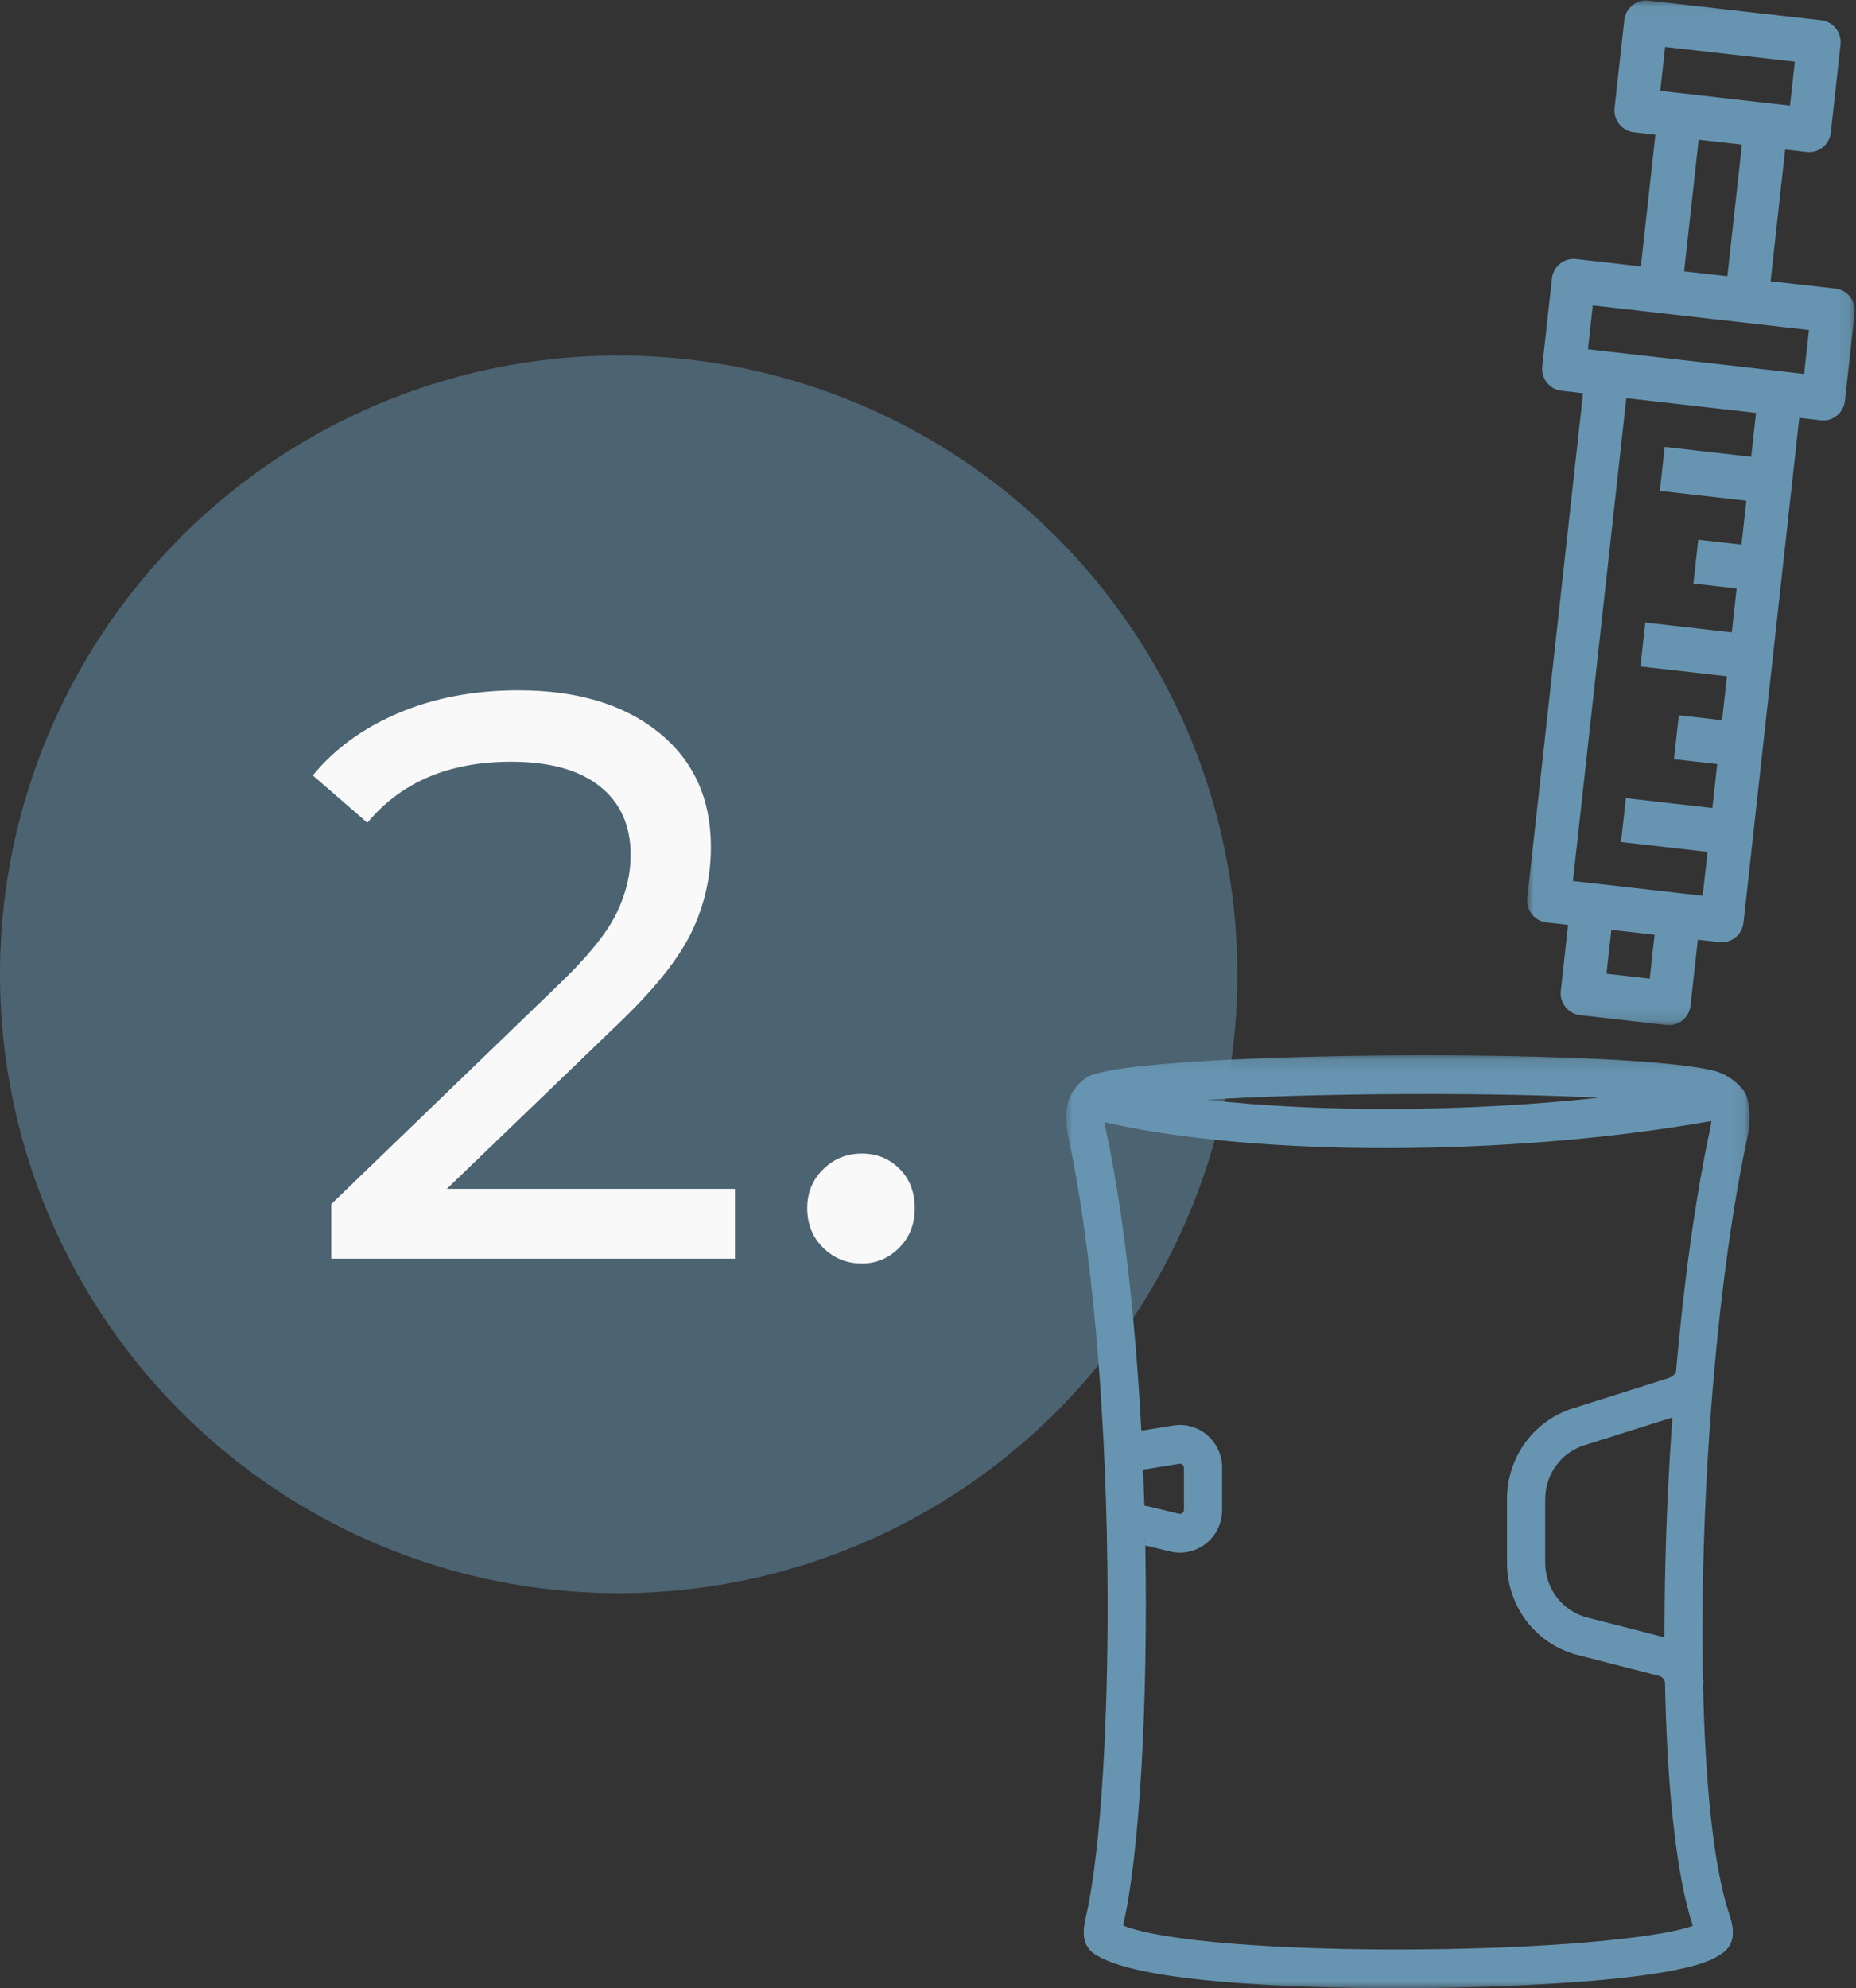 <svg xmlns="http://www.w3.org/2000/svg" xmlns:xlink="http://www.w3.org/1999/xlink" width="141px" height="151px" viewBox="0 0 141 151"><rect x="0" y="0" width="141" height="151" fill="#333333" stroke="none"/><title>0029B649-8608-499F-8A31-85A81C7F3B52</title><desc>Created with sketchtool.</desc><defs><polygon id="path-1" points="0.016 0.034 24.908 0.034 24.908 77.858 0.016 77.858"></polygon><polygon id="path-3" points="0 0.145 51.916 0.145 51.916 71 0 71"></polygon></defs><g id="Page-1" stroke="none" stroke-width="1" fill="none" fill-rule="evenodd"><g id="pasos" transform="translate(-613, -642)"><g id="Group-11" transform="translate(613, 642)"><g id="Group" transform="translate(0, 27)"><circle id="Oval-Copy-5" fill="#6795B1" fill-rule="nonzero" opacity="0.5" cx="47" cy="47" r="47"></circle><path d="M55.836,63.29 L55.836,68.595 L25.167,68.595 L25.167,64.448 L42.544,47.681 C44.658,45.648 46.08,43.89 46.812,42.407 C47.544,40.923 47.91,39.429 47.91,37.925 C47.91,35.69 47.127,33.952 45.562,32.712 C43.997,31.472 41.751,30.852 38.825,30.852 C34.109,30.852 30.471,32.397 27.91,35.486 L23.764,31.889 C25.431,29.856 27.616,28.271 30.319,27.133 C33.022,25.995 36.04,25.426 39.373,25.426 C43.845,25.426 47.401,26.493 50.044,28.627 C52.686,30.761 54.007,33.657 54.007,37.315 C54.007,39.592 53.519,41.746 52.543,43.779 C51.568,45.811 49.718,48.128 46.995,50.73 L33.947,63.29 L55.836,63.29 Z M65.47,68.96 C64.332,68.96 63.356,68.564 62.543,67.771 C61.73,66.979 61.324,65.973 61.324,64.753 C61.324,63.574 61.73,62.589 62.543,61.796 C63.356,61.003 64.332,60.607 65.47,60.607 C66.608,60.607 67.563,60.993 68.335,61.766 C69.108,62.538 69.494,63.534 69.494,64.753 C69.494,65.973 69.098,66.979 68.305,67.771 C67.512,68.564 66.567,68.96 65.47,68.96 Z" id="2." fill="#F9F9F9"></path></g><g id="Group-7" transform="translate(81, 0)"><g id="Group-3" transform="translate(35, 0)"><mask id="mask-2" fill="white"><use xlink:href="#path-1"></use></mask><g id="Clip-2"></g><path d="M6.044,73.952 L6.413,70.618 L9.698,70.992 L9.329,74.326 L6.044,73.952 Z M3.496,66.91 L7.551,30.237 L17.406,31.359 L17.038,34.693 L10.467,33.945 L10.099,37.279 L16.669,38.027 L16.3,41.361 L13.015,40.987 L12.647,44.321 L15.932,44.695 L15.563,48.029 L8.993,47.281 L8.624,50.615 L15.195,51.363 L14.826,54.697 L11.541,54.323 L11.172,57.657 L14.457,58.031 L14.089,61.365 L7.518,60.617 L7.15,63.95 L13.72,64.699 L13.352,68.033 L3.496,66.91 Z M4.634,26.529 L5.003,23.195 L21.428,25.066 L21.06,28.4 L4.634,26.529 Z M11.941,20.609 L13.047,10.608 L16.333,10.982 L15.227,20.984 L11.941,20.609 Z M10.131,6.9 L10.499,3.566 L20.355,4.688 L19.986,8.022 L10.131,6.9 Z M8.96,77.66 L10.603,77.847 C11.51,77.951 12.328,77.288 12.43,76.367 L12.983,71.366 L14.626,71.554 C15.532,71.657 16.351,70.994 16.452,70.074 L20.691,31.733 L22.334,31.921 C23.241,32.024 24.059,31.361 24.161,30.441 L24.898,23.773 C25,22.853 24.346,22.022 23.44,21.919 L18.512,21.358 L19.618,11.356 L21.26,11.543 C22.167,11.646 22.985,10.983 23.087,10.063 L23.825,3.395 C23.926,2.475 23.273,1.644 22.366,1.541 L9.225,0.045 C8.319,-0.058 7.5,0.605 7.399,1.525 L6.661,8.193 C6.56,9.113 7.213,9.943 8.12,10.047 L9.762,10.234 L8.657,20.236 L3.729,19.674 C2.822,19.571 2.003,20.234 1.902,21.154 L1.165,27.822 C1.063,28.742 1.716,29.573 2.623,29.676 L4.265,29.863 L0.026,68.203 C-0.075,69.123 0.578,69.954 1.485,70.057 L3.127,70.244 L2.575,75.245 C2.473,76.165 3.126,76.996 4.033,77.099 L5.675,77.286 L8.96,77.66 Z" id="Fill-1" fill="#6795B1" mask="url(#mask-2)"></path></g><g id="Group-6" transform="translate(0, 80)"><mask id="mask-4" fill="white"><use xlink:href="#path-3"></use></mask><g id="Clip-5"></g><path d="M45.516,38.836 C45.471,40.736 45.45,42.577 45.453,44.352 L39.709,42.877 L39.677,42.869 C37.742,42.419 36.39,40.698 36.39,38.684 L36.39,33.863 C36.39,31.973 37.586,30.326 39.365,29.764 L46.051,27.653 C45.788,31.319 45.605,35.085 45.516,38.836 M26.624,68.054 C16.021,68.135 7.107,67.396 4.324,66.236 C4.33,66.206 4.337,66.174 4.345,66.141 C5.559,60.805 6.224,49.544 6.009,37.373 L7.892,37.831 C8.143,37.892 8.396,37.922 8.647,37.922 C9.357,37.922 10.051,37.681 10.624,37.223 C11.4,36.603 11.845,35.673 11.845,34.671 L11.845,31.474 C11.845,30.521 11.435,29.62 10.719,29.001 C10.004,28.383 9.062,28.114 8.134,28.265 L5.778,28.647 C5.748,28.626 5.72,28.6 5.7,28.576 C5.26,20.294 4.386,12.14 2.978,5.64 C2.949,5.506 2.928,5.371 2.915,5.235 C14.563,7.877 33.701,7.847 49.009,5.141 C48.998,5.308 48.975,5.474 48.939,5.639 C47.834,10.741 46.933,17.217 46.324,24.212 C46.274,24.34 46.053,24.572 45.684,24.688 L38.503,26.956 C35.504,27.903 33.489,30.679 33.489,33.863 L33.489,38.684 C33.489,42.071 35.759,44.967 39.012,45.731 L44.984,47.265 L45.016,47.273 C45.258,47.329 45.437,47.52 45.489,47.757 C45.654,56.07 46.386,62.594 47.603,66.254 C45.783,66.983 38.496,67.963 26.624,68.054 M5.938,34.358 C5.911,33.44 5.878,32.52 5.841,31.599 C5.924,31.595 6.006,31.588 6.087,31.575 L8.592,31.169 C8.707,31.151 8.789,31.197 8.838,31.239 C8.886,31.281 8.944,31.356 8.944,31.474 L8.944,34.671 C8.944,34.795 8.881,34.871 8.828,34.914 C8.776,34.956 8.687,35 8.569,34.971 L6.279,34.414 C6.165,34.386 6.052,34.369 5.938,34.358 M6.001,36.928 L6.035,36.928 C6.035,36.97 6.025,37.021 6.003,37.072 C6.003,37.024 6.002,36.976 6.001,36.928 M5.704,28.665 C5.708,28.664 5.714,28.663 5.718,28.663 C5.724,28.697 5.728,28.738 5.728,28.785 L5.711,28.785 C5.709,28.745 5.707,28.705 5.704,28.665 M5.701,28.601 C5.706,28.617 5.712,28.635 5.716,28.657 L5.704,28.659 C5.703,28.64 5.702,28.621 5.701,28.601 M25.988,3.088 C31.786,3.066 36.672,3.18 40.46,3.371 C30.35,4.459 19.373,4.51 10.65,3.522 C14.453,3.288 19.577,3.113 25.988,3.088 M51.463,2.835 C50.849,2.032 49.976,1.476 48.996,1.264 C48.166,1.084 47.101,0.937 45.743,0.8 C40.129,0.233 29.575,0.005 19.481,0.232 C14.567,0.343 10.312,0.549 7.178,0.828 C4.6,1.057 3.041,1.3 2.07,1.605 C1.7,1.722 1.365,1.931 1.086,2.203 L0.991,2.296 C0.462,2.812 0.117,3.498 0.037,4.239 C-0.036,4.912 -0.001,5.599 0.145,6.27 C1.876,14.258 2.962,26.108 3.127,38.783 C3.273,50.064 2.642,60.543 1.519,65.479 C1.308,66.405 0.99,67.803 2.37,68.53 L2.398,68.545 C6.057,70.748 19.331,71 25.18,71 C25.742,71 26.236,70.998 26.646,70.995 C29.925,70.97 46.387,70.731 49.585,68.503 L49.595,68.497 C51.14,67.676 50.592,66.038 50.359,65.338 C49.187,61.834 48.54,55.457 48.377,47.897 L48.406,47.897 C48.406,47.72 48.391,47.548 48.367,47.378 C48.237,40.373 48.515,32.4 49.172,24.772 C49.212,24.573 49.234,24.37 49.234,24.164 L49.225,24.164 C49.804,17.645 50.66,11.404 51.772,6.271 C51.98,5.311 51.961,4.321 51.724,3.381 C51.674,3.183 51.587,2.996 51.463,2.835" id="Fill-4" fill="#6795B1" mask="url(#mask-4)"></path></g></g></g></g></g></svg>